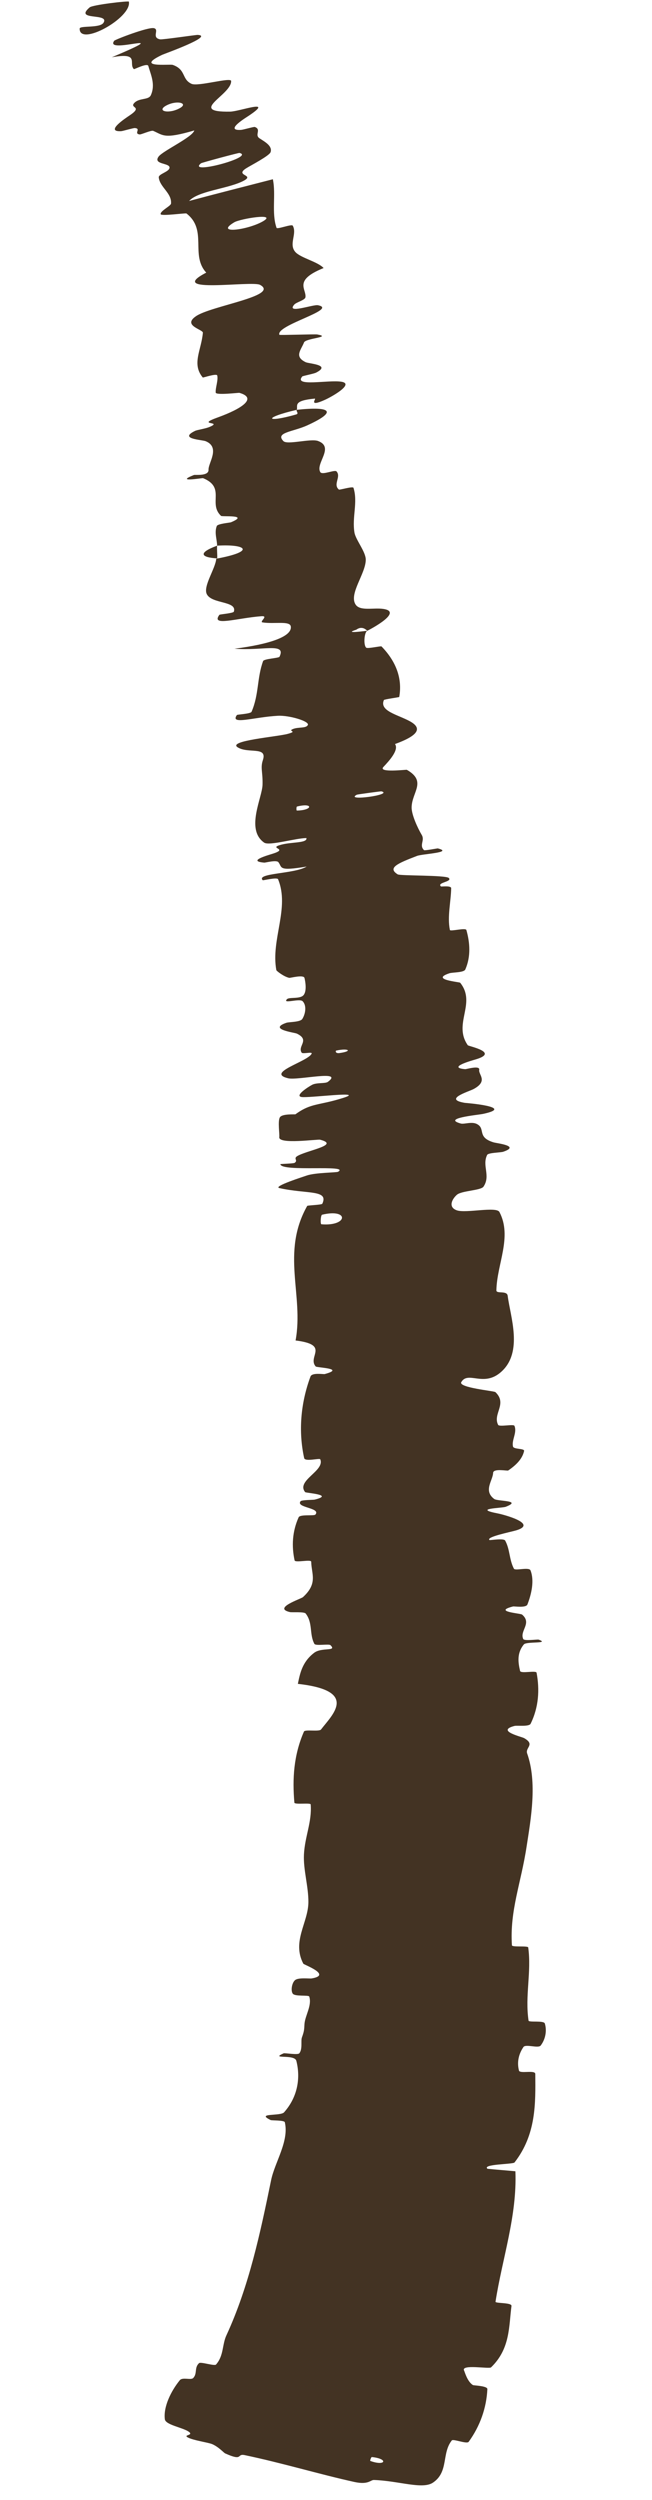 <?xml version="1.0" encoding="utf-8"?>
<svg xmlns="http://www.w3.org/2000/svg" fill="none" height="100%" overflow="visible" preserveAspectRatio="none" style="display: block;" viewBox="0 0 6 23" width="100%">
<path d="M1.517 22.257C1.502 22.141 1.575 21.995 1.654 21.898C1.679 21.866 1.757 21.899 1.778 21.877C1.818 21.835 1.786 21.782 1.832 21.74C1.848 21.726 1.974 21.769 1.988 21.753C2.061 21.67 2.043 21.568 2.085 21.481C2.292 21.031 2.395 20.543 2.495 20.056C2.529 19.891 2.662 19.698 2.621 19.524C2.616 19.504 2.5 19.509 2.491 19.504C2.35 19.436 2.58 19.47 2.614 19.433C2.745 19.285 2.765 19.108 2.727 18.959C2.711 18.894 2.479 18.948 2.61 18.89C2.619 18.885 2.741 18.907 2.754 18.89C2.786 18.852 2.767 18.775 2.778 18.745C2.799 18.686 2.799 18.676 2.802 18.619C2.808 18.542 2.872 18.45 2.846 18.368C2.841 18.351 2.715 18.37 2.694 18.341C2.674 18.313 2.686 18.24 2.716 18.216C2.747 18.191 2.845 18.204 2.868 18.201C3.059 18.169 2.797 18.076 2.791 18.065C2.684 17.86 2.837 17.687 2.838 17.499C2.839 17.355 2.79 17.2 2.797 17.061C2.805 16.896 2.872 16.76 2.859 16.6C2.858 16.583 2.711 16.604 2.709 16.584C2.69 16.365 2.702 16.148 2.797 15.93C2.806 15.908 2.936 15.933 2.954 15.911C3.057 15.776 3.306 15.554 2.741 15.491C2.76 15.4 2.779 15.291 2.89 15.206C2.961 15.151 3.104 15.197 3.041 15.135C3.027 15.121 2.905 15.144 2.893 15.123C2.845 15.033 2.881 14.932 2.813 14.844C2.799 14.826 2.689 14.835 2.669 14.831C2.506 14.794 2.769 14.71 2.788 14.693C2.927 14.566 2.866 14.481 2.864 14.368C2.864 14.342 2.717 14.38 2.711 14.355C2.683 14.226 2.689 14.09 2.748 13.959C2.761 13.929 2.889 13.948 2.902 13.934C2.957 13.87 2.718 13.871 2.766 13.811C2.776 13.798 2.884 13.799 2.896 13.796C3.081 13.75 2.815 13.736 2.808 13.727C2.722 13.62 2.993 13.531 2.947 13.425C2.942 13.412 2.807 13.45 2.799 13.414C2.746 13.172 2.765 12.913 2.857 12.664C2.871 12.625 2.975 12.644 2.988 12.641C3.183 12.588 2.916 12.583 2.905 12.571C2.826 12.48 3.041 12.372 2.72 12.332C2.797 11.915 2.584 11.525 2.827 11.094C2.83 11.088 2.961 11.085 2.966 11.074C3.027 10.943 2.827 10.987 2.571 10.93C2.507 10.915 2.8 10.823 2.821 10.815C2.9 10.787 3.096 10.788 3.111 10.78C3.228 10.711 2.588 10.785 2.58 10.71C2.581 10.707 2.7 10.705 2.711 10.698C2.746 10.674 2.697 10.66 2.735 10.636C2.825 10.582 3.134 10.534 2.946 10.485C2.922 10.479 2.56 10.531 2.57 10.461C2.574 10.434 2.555 10.316 2.575 10.28C2.595 10.244 2.715 10.254 2.719 10.251C2.864 10.145 2.932 10.172 3.156 10.101C3.38 10.031 2.837 10.104 2.774 10.092C2.711 10.081 2.832 10.001 2.874 9.979C2.917 9.958 2.993 9.97 3.017 9.953C3.17 9.839 2.742 9.941 2.652 9.92C2.439 9.869 2.836 9.766 2.868 9.693C2.876 9.673 2.786 9.699 2.776 9.684C2.735 9.623 2.856 9.569 2.732 9.509C2.712 9.499 2.462 9.469 2.636 9.409C2.661 9.401 2.763 9.404 2.782 9.374C2.811 9.328 2.824 9.251 2.785 9.211C2.756 9.182 2.595 9.24 2.641 9.192C2.662 9.171 2.763 9.193 2.794 9.154C2.825 9.116 2.81 9.029 2.802 8.997C2.794 8.964 2.671 8.998 2.662 8.996C2.612 8.986 2.543 8.931 2.543 8.925C2.491 8.643 2.668 8.355 2.559 8.089C2.551 8.068 2.421 8.101 2.418 8.098C2.352 8.031 2.712 8.041 2.822 7.972C2.555 8.017 2.599 7.98 2.562 7.932C2.544 7.909 2.443 7.937 2.432 7.936C2.269 7.922 2.469 7.867 2.509 7.854C2.659 7.807 2.474 7.806 2.574 7.775C2.673 7.743 2.829 7.76 2.82 7.71C2.722 7.71 2.477 7.784 2.431 7.752C2.257 7.631 2.414 7.338 2.416 7.218C2.419 7.1 2.395 7.066 2.419 6.993C2.463 6.863 2.284 6.936 2.187 6.875C2.091 6.814 2.553 6.778 2.649 6.751C2.746 6.725 2.643 6.729 2.695 6.707C2.746 6.686 2.818 6.703 2.833 6.669C2.848 6.635 2.66 6.579 2.556 6.585C2.335 6.597 2.113 6.673 2.18 6.578C2.184 6.572 2.306 6.568 2.315 6.548C2.384 6.388 2.364 6.238 2.421 6.082C2.429 6.06 2.566 6.055 2.572 6.042C2.637 5.908 2.419 5.989 2.158 5.968C2.493 5.925 2.69 5.853 2.676 5.763C2.668 5.709 2.524 5.743 2.416 5.726C2.383 5.721 2.476 5.664 2.406 5.669C2.179 5.686 1.937 5.767 2.019 5.656C2.023 5.651 2.147 5.642 2.152 5.627C2.184 5.527 1.949 5.558 1.903 5.466C1.867 5.393 1.983 5.231 1.99 5.14C2.362 5.071 2.261 5.004 1.998 5.02C1.997 4.96 1.971 4.901 1.995 4.839C2.004 4.818 2.114 4.809 2.125 4.805C2.3 4.732 2.046 4.756 2.034 4.746C1.913 4.632 2.08 4.486 1.869 4.399C1.862 4.396 1.603 4.442 1.784 4.37C1.796 4.365 1.922 4.383 1.919 4.321C1.916 4.259 2.03 4.116 1.893 4.059C1.86 4.045 1.64 4.039 1.795 3.964C1.816 3.954 1.891 3.944 1.93 3.927C2.056 3.873 1.793 3.916 2.007 3.839C2.222 3.761 2.373 3.663 2.203 3.614C2.198 3.612 1.988 3.638 1.985 3.612C1.981 3.569 2.01 3.498 1.999 3.454C1.993 3.433 1.869 3.476 1.866 3.473C1.762 3.348 1.853 3.222 1.867 3.061C1.869 3.031 1.677 2.996 1.802 2.91C1.937 2.814 2.577 2.723 2.394 2.621C2.321 2.579 1.513 2.708 1.898 2.508C1.749 2.347 1.913 2.117 1.716 1.964C1.708 1.958 1.481 1.991 1.478 1.97C1.475 1.939 1.573 1.895 1.574 1.872C1.581 1.775 1.471 1.723 1.461 1.633C1.456 1.599 1.565 1.58 1.56 1.539C1.554 1.498 1.408 1.513 1.459 1.441C1.499 1.387 1.771 1.263 1.788 1.2C1.508 1.282 1.503 1.244 1.41 1.204C1.392 1.196 1.299 1.239 1.285 1.237C1.228 1.229 1.302 1.183 1.241 1.178C1.226 1.177 1.131 1.206 1.114 1.207C0.962 1.214 1.157 1.086 1.191 1.063C1.32 0.977 1.19 0.997 1.235 0.948C1.281 0.898 1.366 0.923 1.388 0.876C1.433 0.776 1.386 0.684 1.365 0.607C1.356 0.576 1.237 0.639 1.232 0.636C1.179 0.584 1.293 0.479 1.029 0.527C1.662 0.259 0.953 0.51 1.051 0.375C1.059 0.364 1.362 0.247 1.416 0.259C1.471 0.271 1.39 0.347 1.474 0.362C1.494 0.366 1.799 0.321 1.819 0.321C1.974 0.33 1.518 0.493 1.493 0.504C1.232 0.628 1.563 0.587 1.59 0.597C1.714 0.641 1.67 0.728 1.762 0.771C1.821 0.799 2.125 0.708 2.127 0.745C2.133 0.872 1.719 1.034 2.118 1.027C2.204 1.026 2.529 0.904 2.292 1.063C2.277 1.074 2.056 1.205 2.218 1.195C2.238 1.194 2.335 1.165 2.345 1.168C2.409 1.192 2.339 1.241 2.389 1.273C2.438 1.305 2.509 1.343 2.49 1.4C2.478 1.434 2.307 1.522 2.266 1.548C2.149 1.622 2.371 1.605 2.222 1.673C2.073 1.74 1.824 1.758 1.74 1.849C1.994 1.781 2.255 1.715 2.511 1.649C2.541 1.792 2.497 1.958 2.545 2.096C2.551 2.112 2.683 2.059 2.694 2.076C2.736 2.15 2.656 2.244 2.716 2.316C2.762 2.372 2.925 2.407 2.978 2.466C2.697 2.579 2.821 2.658 2.811 2.734C2.808 2.761 2.729 2.779 2.708 2.802C2.63 2.892 2.881 2.799 2.926 2.808C3.118 2.846 2.535 2.991 2.571 3.08C2.572 3.085 2.899 3.073 2.92 3.077C3.059 3.102 2.814 3.111 2.798 3.15C2.77 3.221 2.705 3.28 2.813 3.332C2.845 3.347 3.051 3.355 2.909 3.428C2.891 3.438 2.787 3.458 2.782 3.463C2.698 3.562 3.023 3.492 3.143 3.512C3.263 3.532 3.053 3.65 2.991 3.678C2.832 3.75 2.914 3.665 2.897 3.667C2.696 3.686 2.741 3.729 2.732 3.77C2.414 3.844 2.445 3.893 2.725 3.813C2.756 3.804 2.719 3.781 2.732 3.77C3.053 3.736 3.105 3.787 2.826 3.914C2.696 3.973 2.53 3.978 2.608 4.058C2.643 4.095 2.859 4.032 2.927 4.057C3.082 4.115 2.899 4.264 2.948 4.344C2.967 4.373 3.081 4.318 3.097 4.337C3.142 4.387 3.061 4.456 3.119 4.504C3.125 4.509 3.248 4.471 3.253 4.488C3.295 4.621 3.238 4.758 3.262 4.9C3.274 4.968 3.367 5.077 3.366 5.15C3.365 5.278 3.209 5.463 3.272 5.561C3.313 5.625 3.438 5.588 3.529 5.602C3.707 5.629 3.424 5.781 3.38 5.803C3.378 5.804 3.338 5.75 3.279 5.793C3.146 5.835 3.379 5.802 3.38 5.803C3.351 5.817 3.343 5.939 3.371 5.959C3.387 5.969 3.506 5.941 3.511 5.947C3.646 6.086 3.704 6.243 3.674 6.412C3.672 6.415 3.536 6.433 3.533 6.44C3.488 6.542 3.663 6.575 3.773 6.636C3.883 6.697 3.86 6.763 3.635 6.845C3.673 6.898 3.584 6.997 3.529 7.055C3.474 7.112 3.738 7.079 3.744 7.082C3.93 7.189 3.791 7.286 3.788 7.426C3.786 7.492 3.842 7.615 3.881 7.681C3.912 7.733 3.855 7.775 3.902 7.821C3.908 7.827 4.025 7.804 4.029 7.805C4.178 7.843 3.887 7.855 3.838 7.874C3.658 7.943 3.563 7.984 3.66 8.044C3.682 8.058 4.102 8.05 4.13 8.077C4.166 8.113 4.016 8.118 4.058 8.155C4.061 8.158 4.152 8.145 4.152 8.171C4.15 8.294 4.115 8.432 4.14 8.555C4.143 8.572 4.285 8.532 4.292 8.556C4.324 8.67 4.335 8.798 4.282 8.919C4.268 8.949 4.164 8.944 4.135 8.954C3.957 9.013 4.228 9.033 4.235 9.041C4.387 9.231 4.166 9.418 4.305 9.616C4.313 9.626 4.607 9.682 4.368 9.749C4.352 9.754 4.107 9.821 4.281 9.836C4.292 9.837 4.418 9.798 4.41 9.842C4.401 9.886 4.495 9.944 4.36 10.018C4.317 10.042 4.073 10.112 4.278 10.146C4.292 10.147 4.75 10.184 4.443 10.248C4.393 10.258 4.065 10.288 4.24 10.336C4.274 10.345 4.344 10.314 4.393 10.343C4.469 10.386 4.388 10.462 4.541 10.509C4.568 10.518 4.795 10.541 4.63 10.596C4.604 10.604 4.493 10.604 4.483 10.625C4.434 10.724 4.517 10.815 4.45 10.916C4.427 10.953 4.248 10.953 4.204 10.992C4.16 11.031 4.121 11.106 4.205 11.135C4.29 11.163 4.568 11.097 4.596 11.15C4.716 11.379 4.572 11.631 4.568 11.871C4.567 11.906 4.666 11.869 4.672 11.921C4.696 12.111 4.816 12.438 4.613 12.62C4.451 12.766 4.308 12.608 4.245 12.715C4.215 12.766 4.548 12.796 4.559 12.807C4.672 12.915 4.532 13.007 4.584 13.108C4.594 13.129 4.726 13.099 4.734 13.117C4.761 13.179 4.706 13.249 4.721 13.308C4.728 13.335 4.829 13.323 4.823 13.349C4.809 13.409 4.769 13.465 4.677 13.528C4.669 13.534 4.54 13.506 4.538 13.55C4.535 13.621 4.446 13.714 4.548 13.79C4.579 13.813 4.811 13.801 4.654 13.862C4.621 13.875 4.34 13.877 4.585 13.924C4.626 13.932 4.957 14.017 4.75 14.079C4.695 14.095 4.468 14.14 4.505 14.168C4.511 14.171 4.636 14.149 4.649 14.173C4.694 14.256 4.685 14.346 4.729 14.431C4.74 14.454 4.868 14.413 4.882 14.447C4.919 14.541 4.891 14.664 4.854 14.76C4.841 14.795 4.732 14.776 4.721 14.779C4.533 14.827 4.79 14.841 4.805 14.854C4.898 14.934 4.78 15.003 4.815 15.078C4.824 15.099 4.946 15.08 4.957 15.084C5.065 15.124 4.844 15.099 4.821 15.128C4.755 15.208 4.768 15.294 4.786 15.372C4.793 15.4 4.934 15.364 4.938 15.389C4.967 15.544 4.958 15.706 4.883 15.858C4.869 15.887 4.759 15.872 4.735 15.878C4.561 15.923 4.8 15.977 4.823 15.99C4.928 16.05 4.832 16.076 4.851 16.131C4.946 16.399 4.885 16.736 4.846 16.988C4.795 17.325 4.69 17.576 4.711 17.896C4.712 17.916 4.858 17.898 4.861 17.916C4.892 18.144 4.83 18.361 4.864 18.589C4.867 18.608 5.005 18.585 5.014 18.616C5.033 18.679 5.022 18.757 4.976 18.818C4.954 18.847 4.837 18.802 4.817 18.832C4.77 18.901 4.757 18.976 4.776 19.049C4.784 19.08 4.927 19.04 4.926 19.08C4.928 19.349 4.936 19.635 4.735 19.894C4.721 19.912 4.434 19.908 4.486 19.952C4.565 19.96 4.658 19.967 4.743 19.975C4.759 20.387 4.623 20.773 4.56 21.175C4.557 21.192 4.711 21.181 4.707 21.214C4.682 21.401 4.697 21.607 4.519 21.779C4.502 21.796 4.239 21.747 4.271 21.809C4.277 21.82 4.299 21.908 4.352 21.942C4.36 21.946 4.486 21.949 4.485 21.979C4.477 22.15 4.419 22.318 4.313 22.464C4.296 22.487 4.171 22.435 4.158 22.451C4.063 22.569 4.131 22.74 3.985 22.839C3.888 22.905 3.671 22.823 3.441 22.815C3.409 22.814 3.392 22.861 3.264 22.834C2.941 22.763 2.595 22.658 2.25 22.586C2.176 22.571 2.241 22.647 2.071 22.57C2.06 22.565 2.011 22.51 1.952 22.485C1.912 22.469 1.779 22.451 1.729 22.424C1.679 22.398 1.791 22.407 1.734 22.369C1.675 22.331 1.525 22.308 1.517 22.257ZM3.284 7.311C3.164 7.374 3.627 7.311 3.51 7.28C3.504 7.279 3.29 7.308 3.284 7.311ZM2.156 2.045C1.971 2.155 2.275 2.118 2.418 2.037C2.561 1.955 2.211 2.012 2.156 2.045ZM1.85 1.502C1.713 1.614 2.353 1.444 2.204 1.407C2.195 1.405 1.858 1.496 1.85 1.502ZM3.422 22.604C3.416 22.603 3.403 22.637 3.408 22.64C3.549 22.691 3.577 22.62 3.422 22.604ZM1.521 0.976C1.443 1.025 1.559 1.05 1.658 0.993C1.737 0.947 1.62 0.917 1.521 0.976ZM3.094 9.665C3.087 9.666 3.084 9.693 3.123 9.688C3.249 9.671 3.209 9.64 3.094 9.665ZM1.186 0.016C1.214 0.164 0.729 0.432 0.733 0.263C0.734 0.233 0.918 0.261 0.952 0.21C1.013 0.115 0.676 0.195 0.825 0.068C0.852 0.044 1.185 0.006 1.187 0.015C1.186 0.015 1.186 0.015 1.186 0.016ZM2.733 7.42C2.727 7.421 2.726 7.457 2.732 7.457C2.882 7.454 2.883 7.382 2.733 7.42ZM2.964 11.175C2.951 11.179 2.946 11.261 2.958 11.263C3.204 11.283 3.214 11.115 2.964 11.175ZM1.999 5.137C1.846 5.128 1.82 5.086 1.998 5.02C1.995 5.06 2.001 5.098 1.999 5.137Z" fill="#433323" id="Vector 70"/>
</svg>